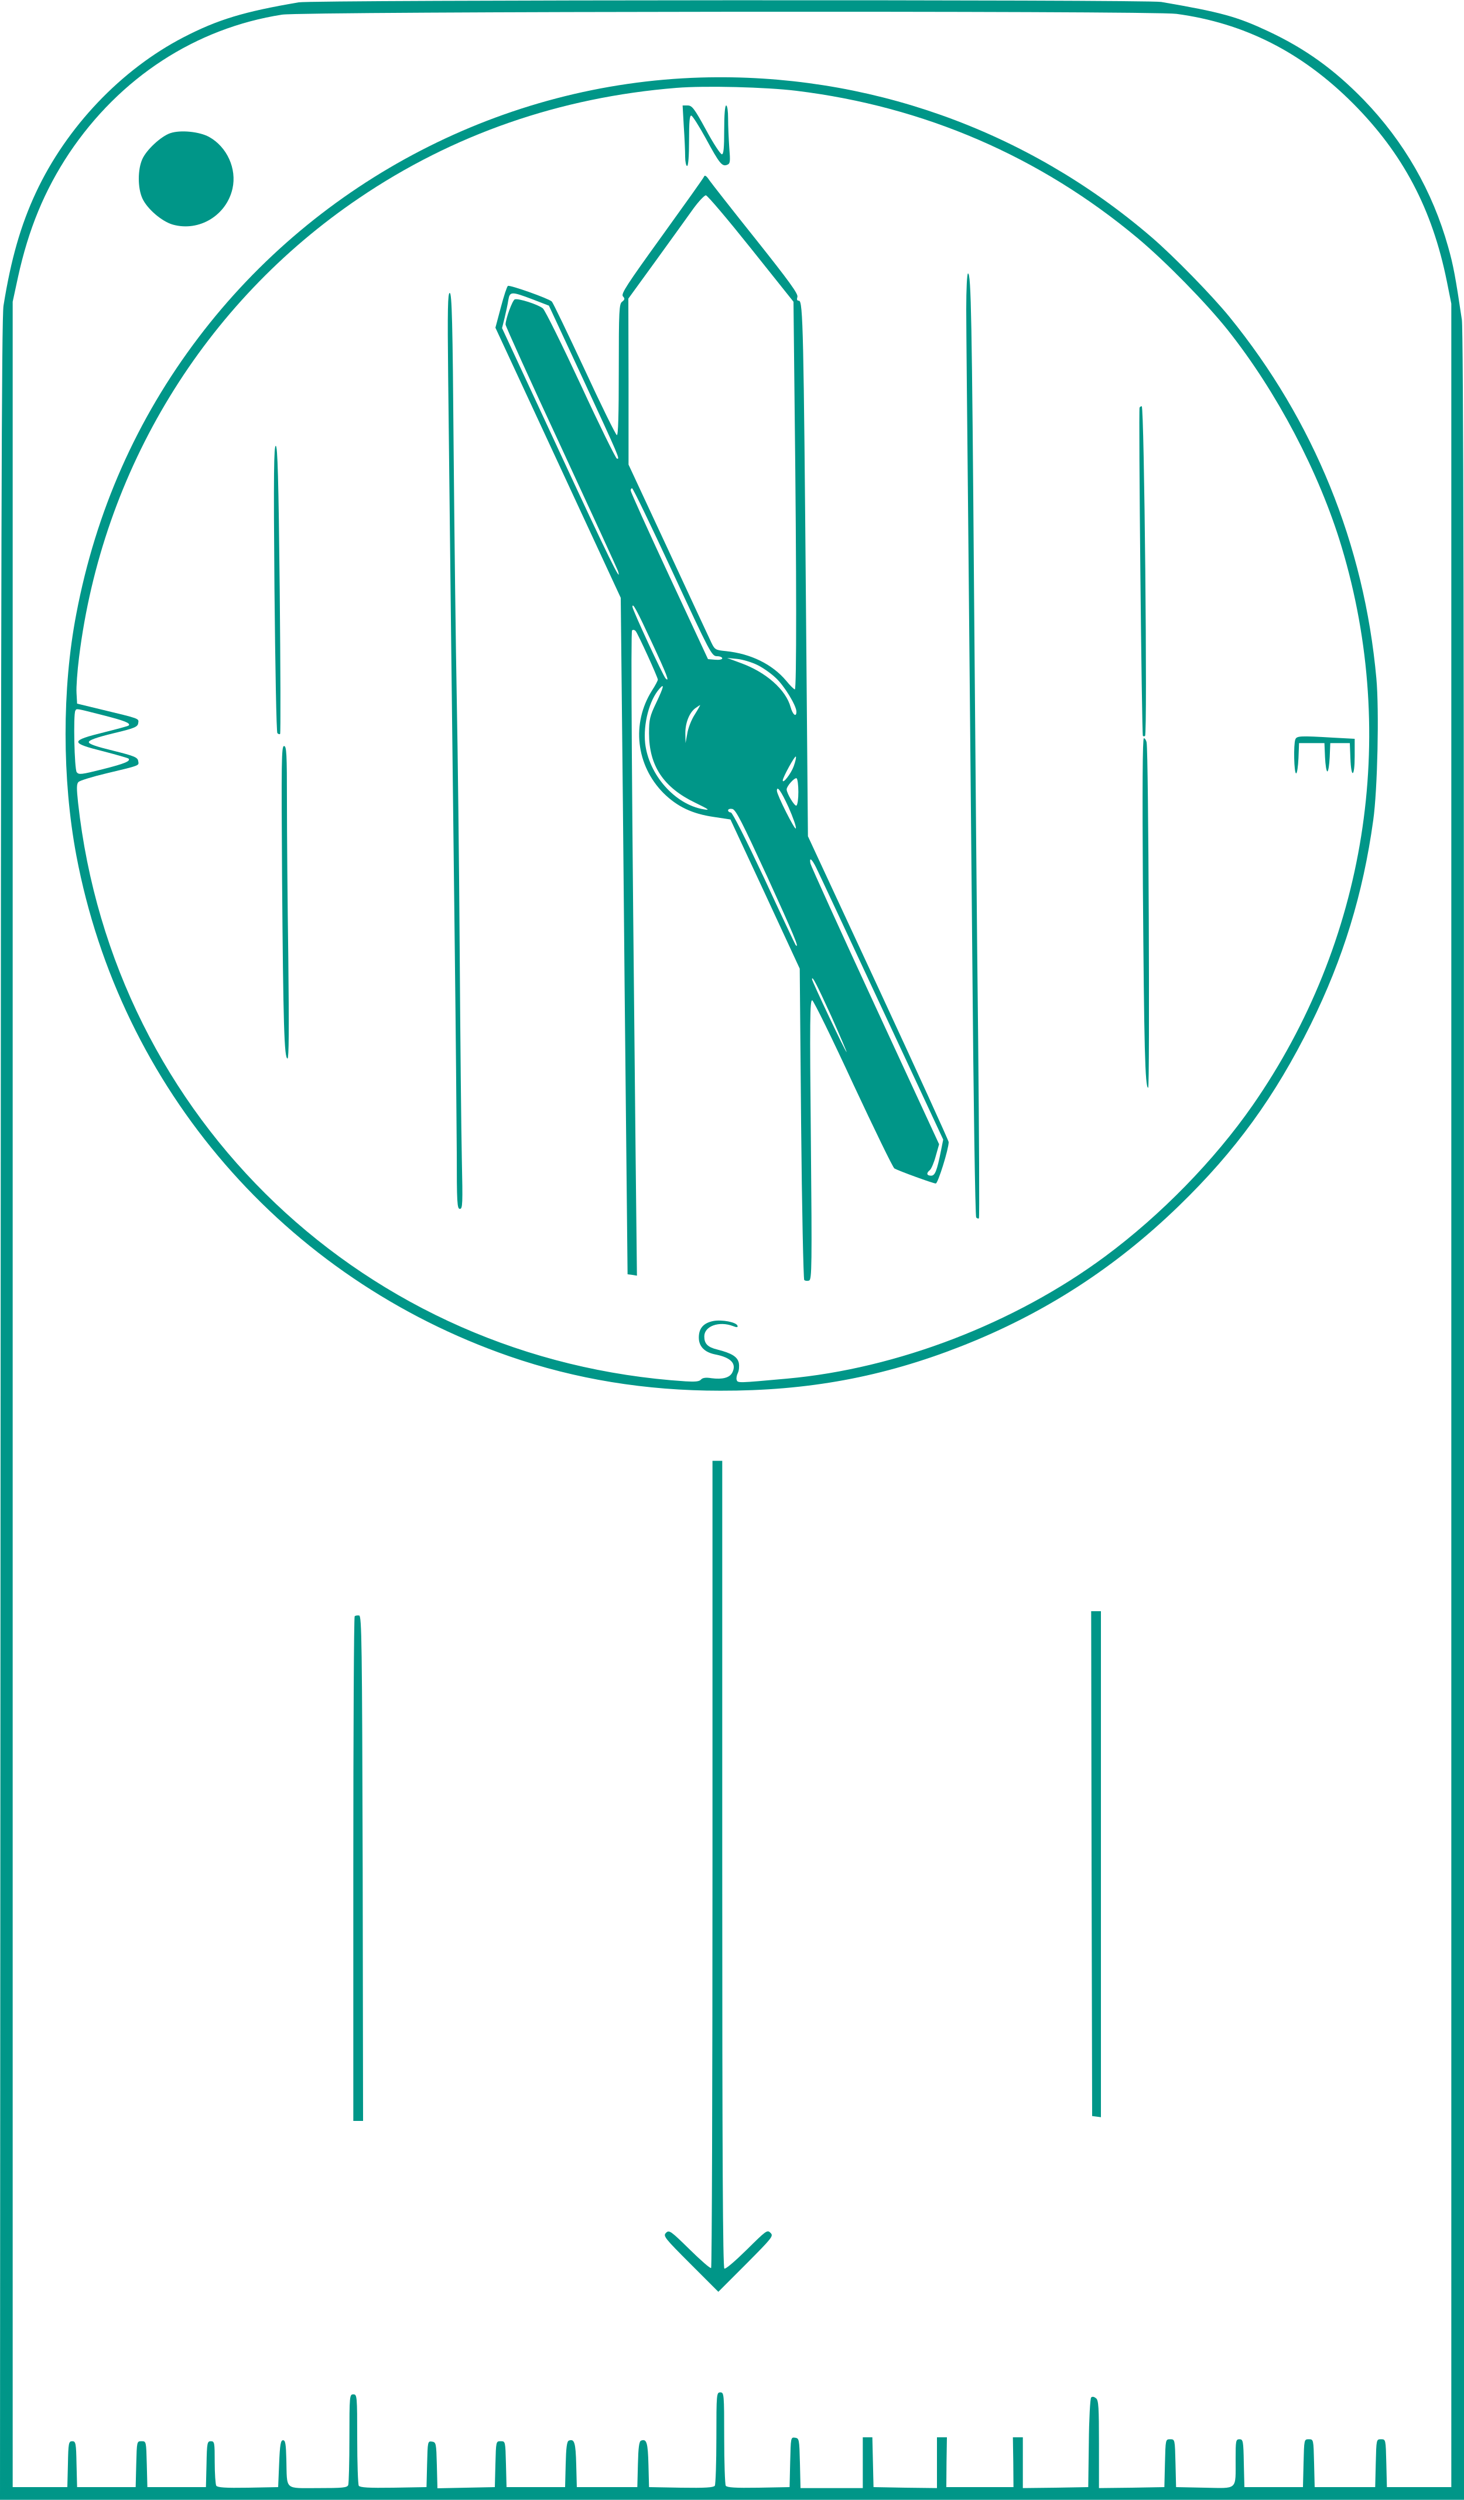<?xml version="1.0" standalone="no"?>
<!DOCTYPE svg PUBLIC "-//W3C//DTD SVG 20010904//EN"
 "http://www.w3.org/TR/2001/REC-SVG-20010904/DTD/svg10.dtd">
<svg version="1.0" xmlns="http://www.w3.org/2000/svg"
 width="750pt" height="1280pt" viewBox="0 0 750 1280"
 preserveAspectRatio="xMidYMid meet">
<g transform="translate(0,1280) scale(0.1,-0.1)"
fill="#009688" stroke="none">
<path d="M1530 12788 c-282 -48 -414 -88 -590 -179 -319 -165 -599 -459 -756
-795 -78 -167 -128 -342 -166 -579 -10 -63 -13 -1231 -15 -5657 l-3 -5578
3750 0 3750 0 0 5546 c0 3888 -3 5567 -11 5617 -32 216 -44 281 -70 372 -80
286 -227 541 -433 754 -152 156 -298 261 -487 350 -162 76 -241 98 -550 151
-73 13 -4344 11 -4419 -2z m4497 -59 c348 -47 642 -196 904 -458 256 -257 406
-540 481 -911 l23 -115 0 -5590 0 -5590 -165 0 -165 0 -3 123 c-3 122 -3 122
-27 122 -24 0 -24 0 -27 -122 l-3 -123 -155 0 -155 0 -3 123 c-3 122 -3 122
-27 122 -24 0 -24 0 -27 -122 l-3 -123 -150 0 -150 0 -3 123 c-2 114 -4 122
-22 122 -19 0 -20 -7 -20 -102 0 -162 13 -149 -159 -146 l-146 3 -3 122 c-3
123 -3 123 -27 123 -24 0 -24 0 -27 -122 l-3 -123 -167 -3 -168 -2 0 224 c0
189 -2 226 -15 236 -10 8 -19 10 -25 4 -5 -5 -11 -111 -12 -234 l-3 -225 -167
-3 -168 -2 0 130 0 130 -26 0 -25 0 2 -127 1 -128 -172 0 -172 0 1 128 2 127
-25 0 -26 0 0 -130 0 -130 -162 2 -163 3 -3 128 -3 127 -24 0 -25 0 0 -130 0
-130 -160 0 -159 0 -3 128 c-3 123 -4 127 -25 130 -22 3 -22 1 -25 -125 l-3
-128 -159 -3 c-121 -2 -161 1 -168 10 -4 7 -8 118 -8 246 0 225 -1 232 -20
232 -19 0 -20 -7 -20 -232 0 -128 -4 -239 -8 -246 -7 -9 -48 -12 -173 -10
l-164 3 -3 115 c-3 113 -9 134 -38 123 -10 -4 -14 -37 -16 -121 l-3 -117 -155
0 -155 0 -3 115 c-3 113 -9 134 -38 123 -10 -4 -14 -37 -16 -121 l-3 -117
-150 0 -150 0 -3 118 c-3 117 -3 117 -27 117 -24 0 -24 0 -27 -117 l-3 -118
-147 -3 -147 -3 -3 118 c-3 113 -4 118 -25 121 -22 3 -22 1 -25 -115 l-3 -118
-169 -3 c-129 -2 -171 1 -178 10 -4 7 -8 115 -8 241 0 220 -1 227 -20 227 -19
0 -20 -7 -20 -224 0 -123 -3 -231 -6 -240 -5 -14 -28 -16 -155 -16 -174 0
-158 -14 -162 145 -2 81 -5 100 -17 100 -12 0 -16 -22 -20 -120 l-5 -120 -154
-3 c-117 -2 -156 1 -163 10 -4 7 -8 61 -8 121 0 100 -1 107 -20 107 -18 0 -20
-8 -22 -117 l-3 -118 -150 0 -150 0 -3 118 c-3 117 -3 117 -27 117 -24 0 -24
0 -27 -117 l-3 -118 -150 0 -150 0 -3 118 c-2 108 -4 117 -22 117 -18 0 -20
-9 -22 -117 l-3 -118 -140 0 -140 0 0 5595 0 5595 27 125 c54 247 136 445 262
635 260 388 648 641 1091 710 106 17 4461 21 4582 4z"/>
<path d="M3590 12403 c-1007 -30 -1960 -523 -2573 -1331 -317 -418 -526 -890
-626 -1415 -74 -383 -73 -848 0 -1237 226 -1195 1065 -2165 2219 -2565 339
-117 696 -176 1080 -176 449 -1 833 70 1235 228 423 166 787 401 1114 718 291
282 492 559 676 930 166 336 268 668 320 1045 22 155 31 564 16 727 -62 685
-320 1319 -753 1851 -88 108 -285 310 -398 407 -643 553 -1462 843 -2310 818z
m490 -68 c655 -80 1248 -336 1749 -755 142 -119 348 -329 460 -469 252 -317
470 -732 584 -1111 293 -975 126 -2023 -456 -2860 -195 -280 -469 -561 -755
-773 -463 -343 -1066 -575 -1629 -626 -254 -23 -253 -23 -259 -7 -3 8 0 24 6
36 6 12 8 34 5 51 -7 32 -36 50 -111 69 -49 12 -66 30 -66 67 0 53 76 80 147
53 20 -8 26 -7 23 2 -6 18 -79 32 -123 24 -51 -10 -75 -37 -75 -85 0 -45 29
-75 83 -86 83 -16 112 -48 88 -94 -14 -26 -50 -35 -106 -28 -30 5 -46 2 -54
-7 -8 -10 -30 -12 -79 -9 -1636 106 -2933 1340 -3112 2962 -8 75 -8 97 2 107
7 7 71 27 143 44 176 42 167 39 163 63 -3 19 -19 26 -128 53 -86 21 -125 34
-125 44 0 10 39 24 125 45 110 26 125 33 128 52 4 25 10 22 -193 71 l-120 29
-3 54 c-2 30 4 113 13 184 119 959 641 1814 1435 2351 481 326 1029 516 1625
564 146 12 460 4 615 -15z m-3557 -3196 c115 -29 148 -42 136 -54 -3 -3 -59
-18 -123 -34 -179 -44 -180 -55 -3 -99 65 -17 121 -33 125 -36 13 -13 -18 -26
-133 -55 -108 -27 -121 -29 -132 -15 -12 16 -18 297 -7 315 7 12 -1 13 137
-22z"/>
<path d="M3503 12153 c4 -58 7 -128 7 -155 0 -26 5 -48 10 -48 6 0 10 50 10
131 0 97 3 130 12 127 7 -3 40 -55 74 -117 70 -129 83 -145 109 -135 16 6 17
16 11 88 -3 45 -6 111 -6 149 0 38 -4 67 -10 67 -6 0 -10 -48 -10 -125 0 -93
-3 -125 -12 -125 -7 0 -44 56 -81 125 -60 110 -72 125 -94 125 l-26 0 6 -107z"/>
<path d="M3607 11896 c-3 -8 -101 -145 -217 -306 -179 -248 -209 -294 -199
-307 11 -12 10 -17 -4 -28 -15 -11 -17 -43 -17 -349 0 -231 -3 -337 -10 -334
-6 2 -81 154 -166 338 -86 184 -161 340 -167 346 -17 16 -215 86 -225 80 -5
-3 -21 -52 -36 -109 l-28 -105 321 -691 321 -692 11 -1052 c5 -579 13 -1358
17 -1732 l7 -680 24 -3 24 -4 -7 634 c-20 1904 -25 2663 -18 2670 5 5 13 3 19
-4 13 -17 113 -236 113 -248 0 -5 -13 -30 -30 -56 -106 -168 -82 -383 59 -525
71 -70 147 -106 257 -122 l86 -13 178 -382 177 -382 7 -792 c4 -436 12 -797
16 -802 5 -5 16 -6 25 -3 14 6 15 73 9 723 -6 608 -5 716 7 712 7 -2 102 -195
210 -429 109 -233 203 -427 211 -432 23 -13 199 -77 212 -77 11 0 66 176 66
212 0 7 -162 362 -360 789 l-361 777 -10 1168 c-12 1407 -15 1574 -36 1574
-10 0 -12 6 -8 20 5 15 -44 82 -211 292 -120 150 -228 288 -240 305 -15 23
-24 28 -27 19z m240 -368 l218 -273 6 -560 c10 -843 10 -1425 1 -1425 -4 0
-25 20 -45 45 -71 84 -181 138 -308 151 -52 5 -57 7 -74 42 -10 20 -109 234
-221 475 l-204 438 0 425 -1 425 143 197 c78 108 164 227 191 265 27 37 56 67
63 67 8 0 112 -123 231 -272z m-1118 -261 l83 -32 174 -374 c187 -404 192
-415 174 -409 -6 2 -90 172 -185 378 -96 206 -183 382 -194 391 -24 20 -127
53 -144 46 -12 -5 -47 -100 -47 -129 0 -8 128 -291 285 -628 156 -337 287
-622 291 -634 23 -76 -50 72 -305 622 l-289 622 13 52 c7 29 16 70 19 91 8 45
14 46 125 4z m717 -1397 c192 -414 200 -430 227 -430 15 0 27 -5 27 -11 0 -6
-16 -9 -37 -7 l-36 3 -198 425 c-109 234 -198 431 -198 438 -1 6 3 12 7 12 5
0 98 -193 208 -430z m-107 -359 c78 -167 93 -207 71 -185 -13 13 -170 352
-170 367 0 24 21 -14 99 -182z m541 -116 c29 -14 71 -44 94 -66 43 -39 106
-142 106 -173 0 -31 -19 -16 -30 24 -24 88 -125 178 -255 225 l-70 26 52 -5
c28 -3 75 -17 103 -31z m-517 -191 c-34 -71 -38 -87 -38 -159 0 -167 75 -278
238 -356 70 -34 76 -39 42 -33 -147 24 -282 177 -300 339 -10 98 21 219 73
278 27 31 23 11 -15 -69z m196 -63 c-17 -26 -34 -70 -38 -97 l-9 -49 -1 48
c-1 55 21 110 53 132 11 8 22 15 23 15 1 0 -11 -22 -28 -49z m507 -265 c-14
-38 -56 -92 -56 -72 0 15 62 128 67 122 3 -3 -2 -25 -11 -50z m24 -131 c0 -35
-4 -66 -10 -70 -9 -5 -50 63 -50 83 0 17 41 62 51 57 5 -4 9 -35 9 -70z m-50
-79 c23 -52 40 -100 37 -108 -4 -12 -97 172 -97 193 0 29 22 -2 60 -85z m-109
-356 c134 -293 168 -374 145 -349 -2 2 -75 156 -161 342 -95 202 -163 337
-171 337 -8 0 -14 5 -14 11 0 6 10 9 21 7 18 -2 50 -66 180 -348z m250 48 c12
-24 163 -347 336 -718 l315 -675 -11 -55 c-21 -106 -31 -130 -51 -130 -23 0
-26 13 -6 29 7 6 21 38 30 72 l17 60 -327 707 c-180 389 -329 717 -332 730 -7
35 6 26 29 -20z m78 -762 c44 -99 79 -181 78 -183 -4 -3 -177 362 -177 373 0
21 24 -26 99 -190z"/>
<path d="M4950 11218 c0 -101 5 -590 10 -1088 5 -498 14 -1501 21 -2230 6
-729 15 -1329 20 -1334 5 -5 11 -7 14 -4 3 3 1 416 -4 919 -6 503 -15 1531
-21 2284 -11 1406 -15 1635 -31 1635 -5 0 -9 -81 -9 -182z"/>
<path d="M2296 10863 c6 -540 22 -1949 34 -2938 5 -407 9 -869 10 -1027 0
-257 2 -288 16 -288 14 0 15 25 10 253 -3 138 -8 621 -11 1072 -3 451 -10
1029 -15 1285 -5 256 -12 828 -16 1273 -5 654 -9 807 -20 807 -10 0 -12 -82
-8 -437z"/>
<path d="M5838 10713 c-6 -12 11 -1675 17 -1681 3 -3 8 -3 11 0 13 13 -4 1688
-17 1688 -4 0 -9 -3 -11 -7z"/>
<path d="M1406 9788 c4 -403 10 -737 15 -742 5 -5 11 -7 14 -4 3 3 2 335 -2
738 -6 571 -11 734 -20 737 -10 4 -12 -146 -7 -729z"/>
<path d="M6636 9014 c-10 -26 -7 -174 4 -174 5 0 10 35 12 78 l3 77 65 0 65 0
3 -72 c2 -40 7 -73 12 -73 5 0 10 33 12 73 l3 72 50 0 50 0 3 -77 c4 -108 22
-99 22 10 l0 89 -112 6 c-167 10 -185 9 -192 -9z"/>
<path d="M5855 8258 c6 -815 11 -1028 27 -1028 9 0 2 1720 -8 1768 -2 12 -9
22 -14 22 -7 0 -8 -263 -5 -762z"/>
<path d="M1445 8303 c6 -747 11 -923 28 -923 7 0 8 153 4 512 -4 281 -7 641
-7 800 0 250 -2 288 -15 288 -13 0 -14 -78 -10 -677z"/>
<path d="M872 12118 c-47 -16 -122 -85 -143 -133 -24 -53 -24 -147 0 -200 24
-54 100 -119 156 -135 135 -38 275 47 306 184 23 102 -28 214 -120 265 -49 27
-147 37 -199 19z"/>
<path d="M3650 3257 c0 -1135 -3 -2067 -7 -2070 -4 -4 -53 39 -110 95 -97 95
-105 101 -121 85 -16 -16 -8 -26 126 -160 l142 -142 142 142 c135 136 142 144
125 160 -16 17 -22 12 -121 -86 -60 -59 -109 -101 -115 -97 -8 5 -11 573 -11
2072 l0 2064 -25 0 -25 0 0 -2063z"/>
<path d="M5592 3258 l3 -1293 23 -3 22 -3 0 1295 0 1296 -25 0 -25 0 2 -1292z"/>
<path d="M1817 4524 c-4 -4 -7 -587 -7 -1296 l0 -1288 25 0 25 0 -2 1292 c-3
1158 -5 1293 -18 1296 -9 1 -19 0 -23 -4z"/>
</g>
</svg>
